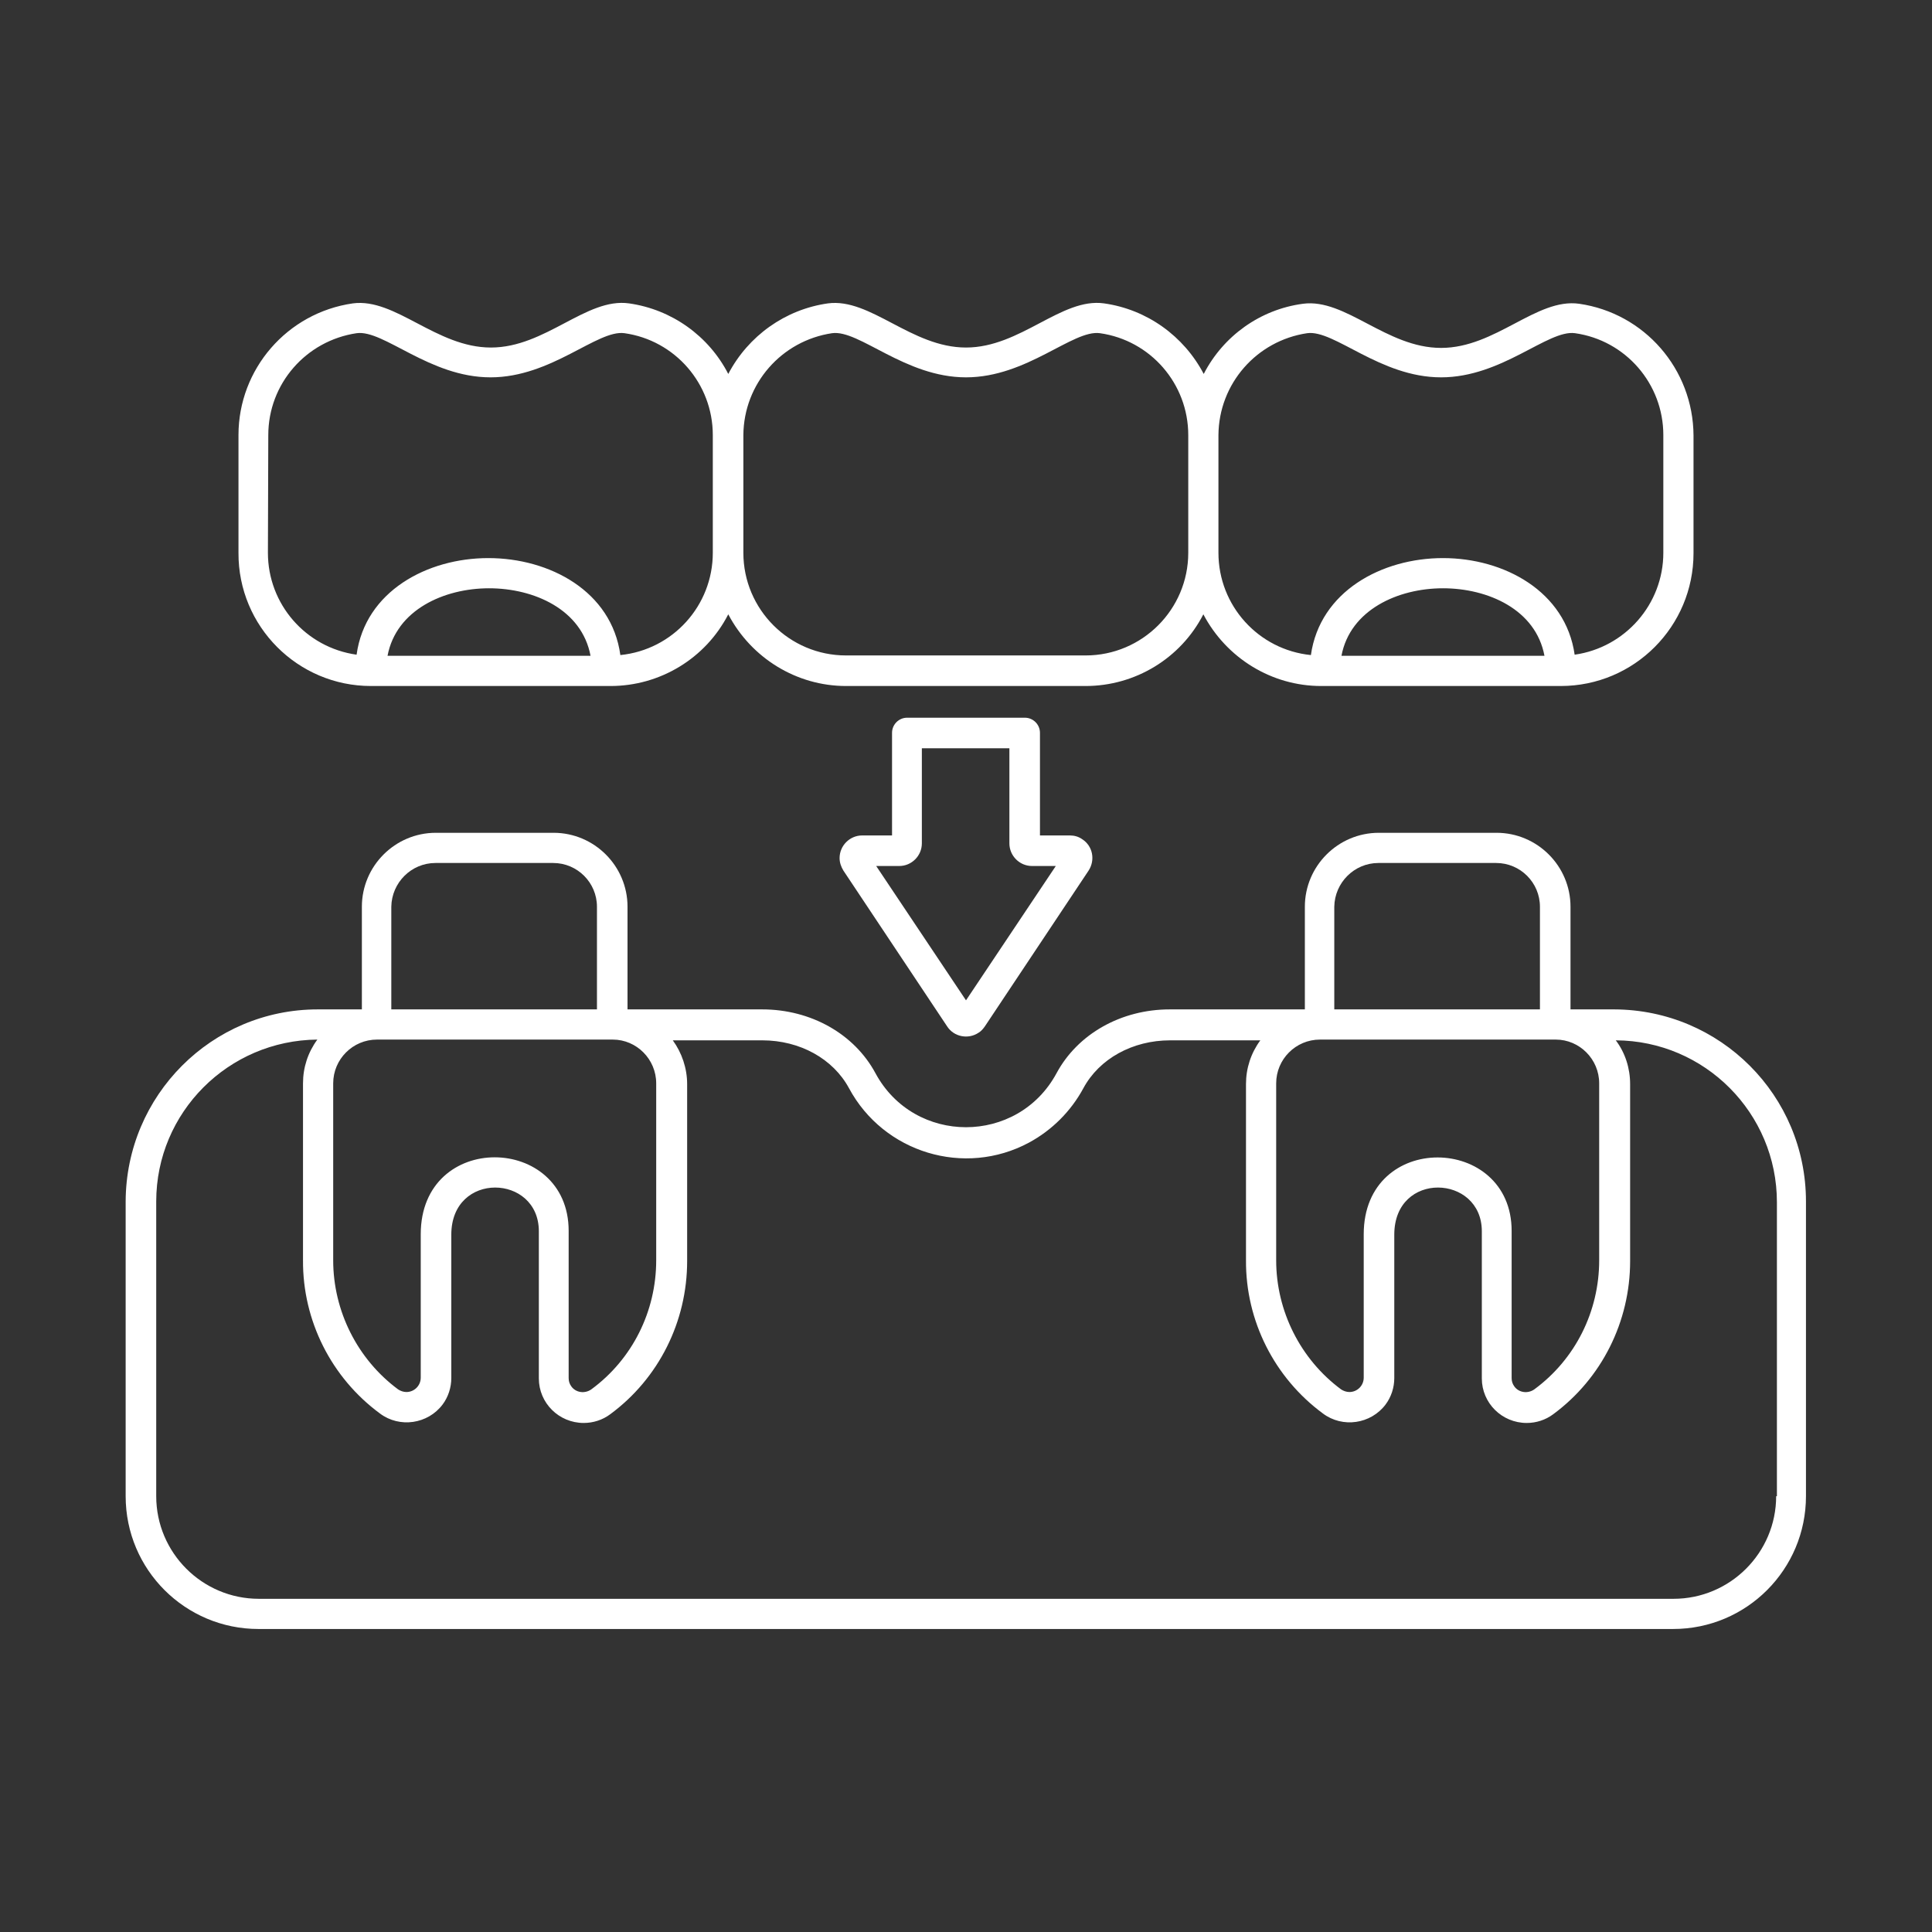 <svg xmlns="http://www.w3.org/2000/svg" xmlns:xlink="http://www.w3.org/1999/xlink" id="Outline" x="0px" y="0px" viewBox="0 0 512 512" style="enable-background:new 0 0 512 512;" xml:space="preserve"><rect x="0" y="0" width="512" height="512" fill="#333333" stroke="none"/><style type="text/css">	.st0{fill:#FFFFFF;}</style><g id="Bridge">	<path class="st0" d="M271.6,190.2h-31.2c-2.2,0-4,1.8-4,4v27.2h-7.9c-3.3,0-6,2.7-6,6c0,1.2,0.4,2.3,1,3.3L251,272  c1.8,2.8,5.6,3.5,8.3,1.7c0.7-0.4,1.2-1,1.7-1.7l27.5-41.3c1.8-2.8,1.1-6.5-1.7-8.3c-1-0.7-2.1-1-3.3-1h-7.9v-27.2  C275.6,192,273.8,190.2,271.6,190.2L271.6,190.2z M279.8,229.5L256,265.1l-23.8-35.6h6.1c3.3,0,6-2.7,6-6v-25.2h23.2v25.2  c0,3.3,2.7,6,6,6H279.8z"></path>	<path class="st0" d="M98.3,181.8h63.5c13.1,0,25.2-7.3,31.2-19c6.1,11.6,18.1,19,31.2,19h63.5c13.1,0,25.2-7.3,31.2-19  c6.1,11.6,18.1,19,31.2,19h63.5c19.5,0,35.2-15.8,35.2-35.2v-31.2c-0.1-17.6-13-32.4-30.3-34.9c-11.3-1.6-22.1,11.7-36.6,11.7  c-14.5,0-25.3-13.2-36.6-11.7C334,82,324.2,89,319,99.1C313.7,89,303.9,82,292.6,80.4c-11.3-1.6-22.1,11.7-36.6,11.7  c-14.5,0-25.3-13.2-36.6-11.7C208.1,82,198.3,89,193,99.1C187.8,89,178,82,166.7,80.4c-11.3-1.6-22.1,11.7-36.6,11.7  c-14.5,0-25.3-13.2-36.6-11.7c-17.4,2.5-30.3,17.4-30.3,34.9v31.2C63.1,166,78.9,181.8,98.3,181.8z M102.7,173.8  c2.3-12.2,15-17.9,26.9-17.9s24.6,5.6,26.9,17.9H102.7z M355.5,173.8c2.3-12.2,15-17.9,26.9-17.9c11.9,0,24.6,5.6,26.9,17.9H355.5z   M346.4,88.3c7.2-1,19.3,11.7,35.5,11.7c16.2,0,28.3-12.7,35.5-11.7c13.4,1.9,23.4,13.4,23.4,27v31.2c0,13.6-10.1,25.1-23.5,27  c-2.4-16.8-18.7-25.6-34.9-25.6c-16.2,0-32.6,8.8-35,25.7c-13.9-1.4-24.5-13.1-24.5-27.1v-31.2C323,101.7,333,90.3,346.4,88.3  L346.4,88.3z M220.5,88.3c7.2-1,19.3,11.7,35.5,11.7c16.2,0,28.3-12.7,35.5-11.7c13.4,1.9,23.4,13.4,23.4,27v31.2  c0,15-12.2,27.2-27.2,27.2h-63.5c-15,0-27.2-12.2-27.2-27.2v-31.2C197.1,101.7,207.1,90.3,220.5,88.3L220.5,88.3z M71.1,115.3  c0-13.6,10-25,23.4-27c7.2-1,19.3,11.7,35.5,11.7c16.2,0,28.3-12.7,35.5-11.7c13.4,1.9,23.4,13.4,23.4,27v31.2  c0,14-10.6,25.7-24.5,27.1c-2.3-16.9-18.7-25.7-35-25.7c-16.2,0-32.6,8.8-34.9,25.6c-13.5-1.9-23.5-13.4-23.5-27L71.1,115.3z"></path>	<path class="st0" d="M427.8,267.5h-11.6v-27.2c0-10.8-8.8-19.6-19.6-19.6h-31.2c-10.8,0-19.6,8.8-19.6,19.6v27.2H310  c-12.9,0-24.4,6.5-30,16.9c-10.3,19.1-37.7,19.1-48,0c-5.6-10.4-17.1-16.9-30-16.9h-35.7v-27.2c0-10.8-8.8-19.6-19.6-19.6h-31.2  c-10.8,0-19.6,8.8-19.6,19.6v27.2H84.2c-28.1,0-50.8,22.8-50.9,50.9v78.1c0,19.5,15.8,35.2,35.2,35.2h374.9  c19.5,0,35.2-15.8,35.2-35.2v-78.1C478.6,290.3,455.9,267.6,427.8,267.5z M423.8,287.1V334c0,13.5-6.3,26.2-17.2,34.2  c-1.7,1.2-4.1,0.9-5.3-0.8c-0.5-0.7-0.7-1.4-0.7-2.2v-39c0-25.6-39.2-26.6-39.2,0.9v38c0,2.1-1.7,3.8-3.8,3.8  c-0.8,0-1.6-0.3-2.2-0.7c-10.8-8-17.2-20.8-17.2-34.2v-46.9c0-6.4,5.2-11.6,11.6-11.6h62.5C418.6,275.5,423.8,280.7,423.8,287.1z   M365.3,228.7h31.2c6.4,0,11.6,5.2,11.6,11.6v27.2h-54.5v-27.2C353.7,233.9,358.9,228.7,365.3,228.7L365.3,228.7z M173.9,287.1V334  c0,13.5-6.3,26.2-17.2,34.2c-1.7,1.2-4.1,0.9-5.3-0.8c-0.5-0.7-0.7-1.4-0.7-2.2v-39c0-25.7-39.2-26.6-39.2,0.9v38  c0,2.1-1.7,3.8-3.8,3.8c-0.8,0-1.6-0.3-2.2-0.7c-10.8-8-17.2-20.8-17.2-34.2v-46.9c0-6.4,5.2-11.6,11.6-11.6h62.5  C168.7,275.5,173.9,280.7,173.9,287.1L173.9,287.1z M115.4,228.7h31.2c6.4,0,11.6,5.2,11.6,11.6v27.2h-54.5v-27.2  C103.8,233.9,109,228.7,115.4,228.7L115.4,228.7z M470.7,396.5c0,15-12.2,27.2-27.2,27.2H68.6c-15,0-27.2-12.2-27.2-27.2v-78.1  c0-23.6,19.1-42.7,42.7-42.9c-2.5,3.4-3.8,7.4-3.8,11.6V334c-0.1,16,7.5,31.1,20.4,40.6c5.2,3.9,12.7,2.8,16.6-2.4  c1.5-2,2.3-4.5,2.3-7v-38c0-16.9,23.2-16.1,23.2-0.9v39c0,6.5,5.3,11.8,11.9,11.8c2.5,0,5-0.8,7-2.3c12.9-9.5,20.4-24.6,20.4-40.6  v-46.9c0-4.2-1.4-8.3-3.8-11.6H202c10,0,18.8,4.9,23,12.7c9.2,17.1,30.6,23.6,47.7,14.4c6.1-3.3,11.1-8.3,14.4-14.4  c4.2-7.8,13-12.7,23-12.7h23.9c-2.5,3.4-3.8,7.4-3.8,11.6V334c-0.1,16,7.5,31.1,20.4,40.6c5.2,3.9,12.7,2.8,16.6-2.4  c1.5-2,2.3-4.5,2.3-7v-38c0-17,23.2-16,23.2-0.9v39c0,6.5,5.3,11.8,11.9,11.8c2.5,0,5-0.8,7-2.3c12.9-9.5,20.4-24.6,20.4-40.6  v-46.9c0-4.2-1.3-8.3-3.8-11.6c23.6,0.1,42.7,19.3,42.7,42.9V396.5z"></path></g></svg>